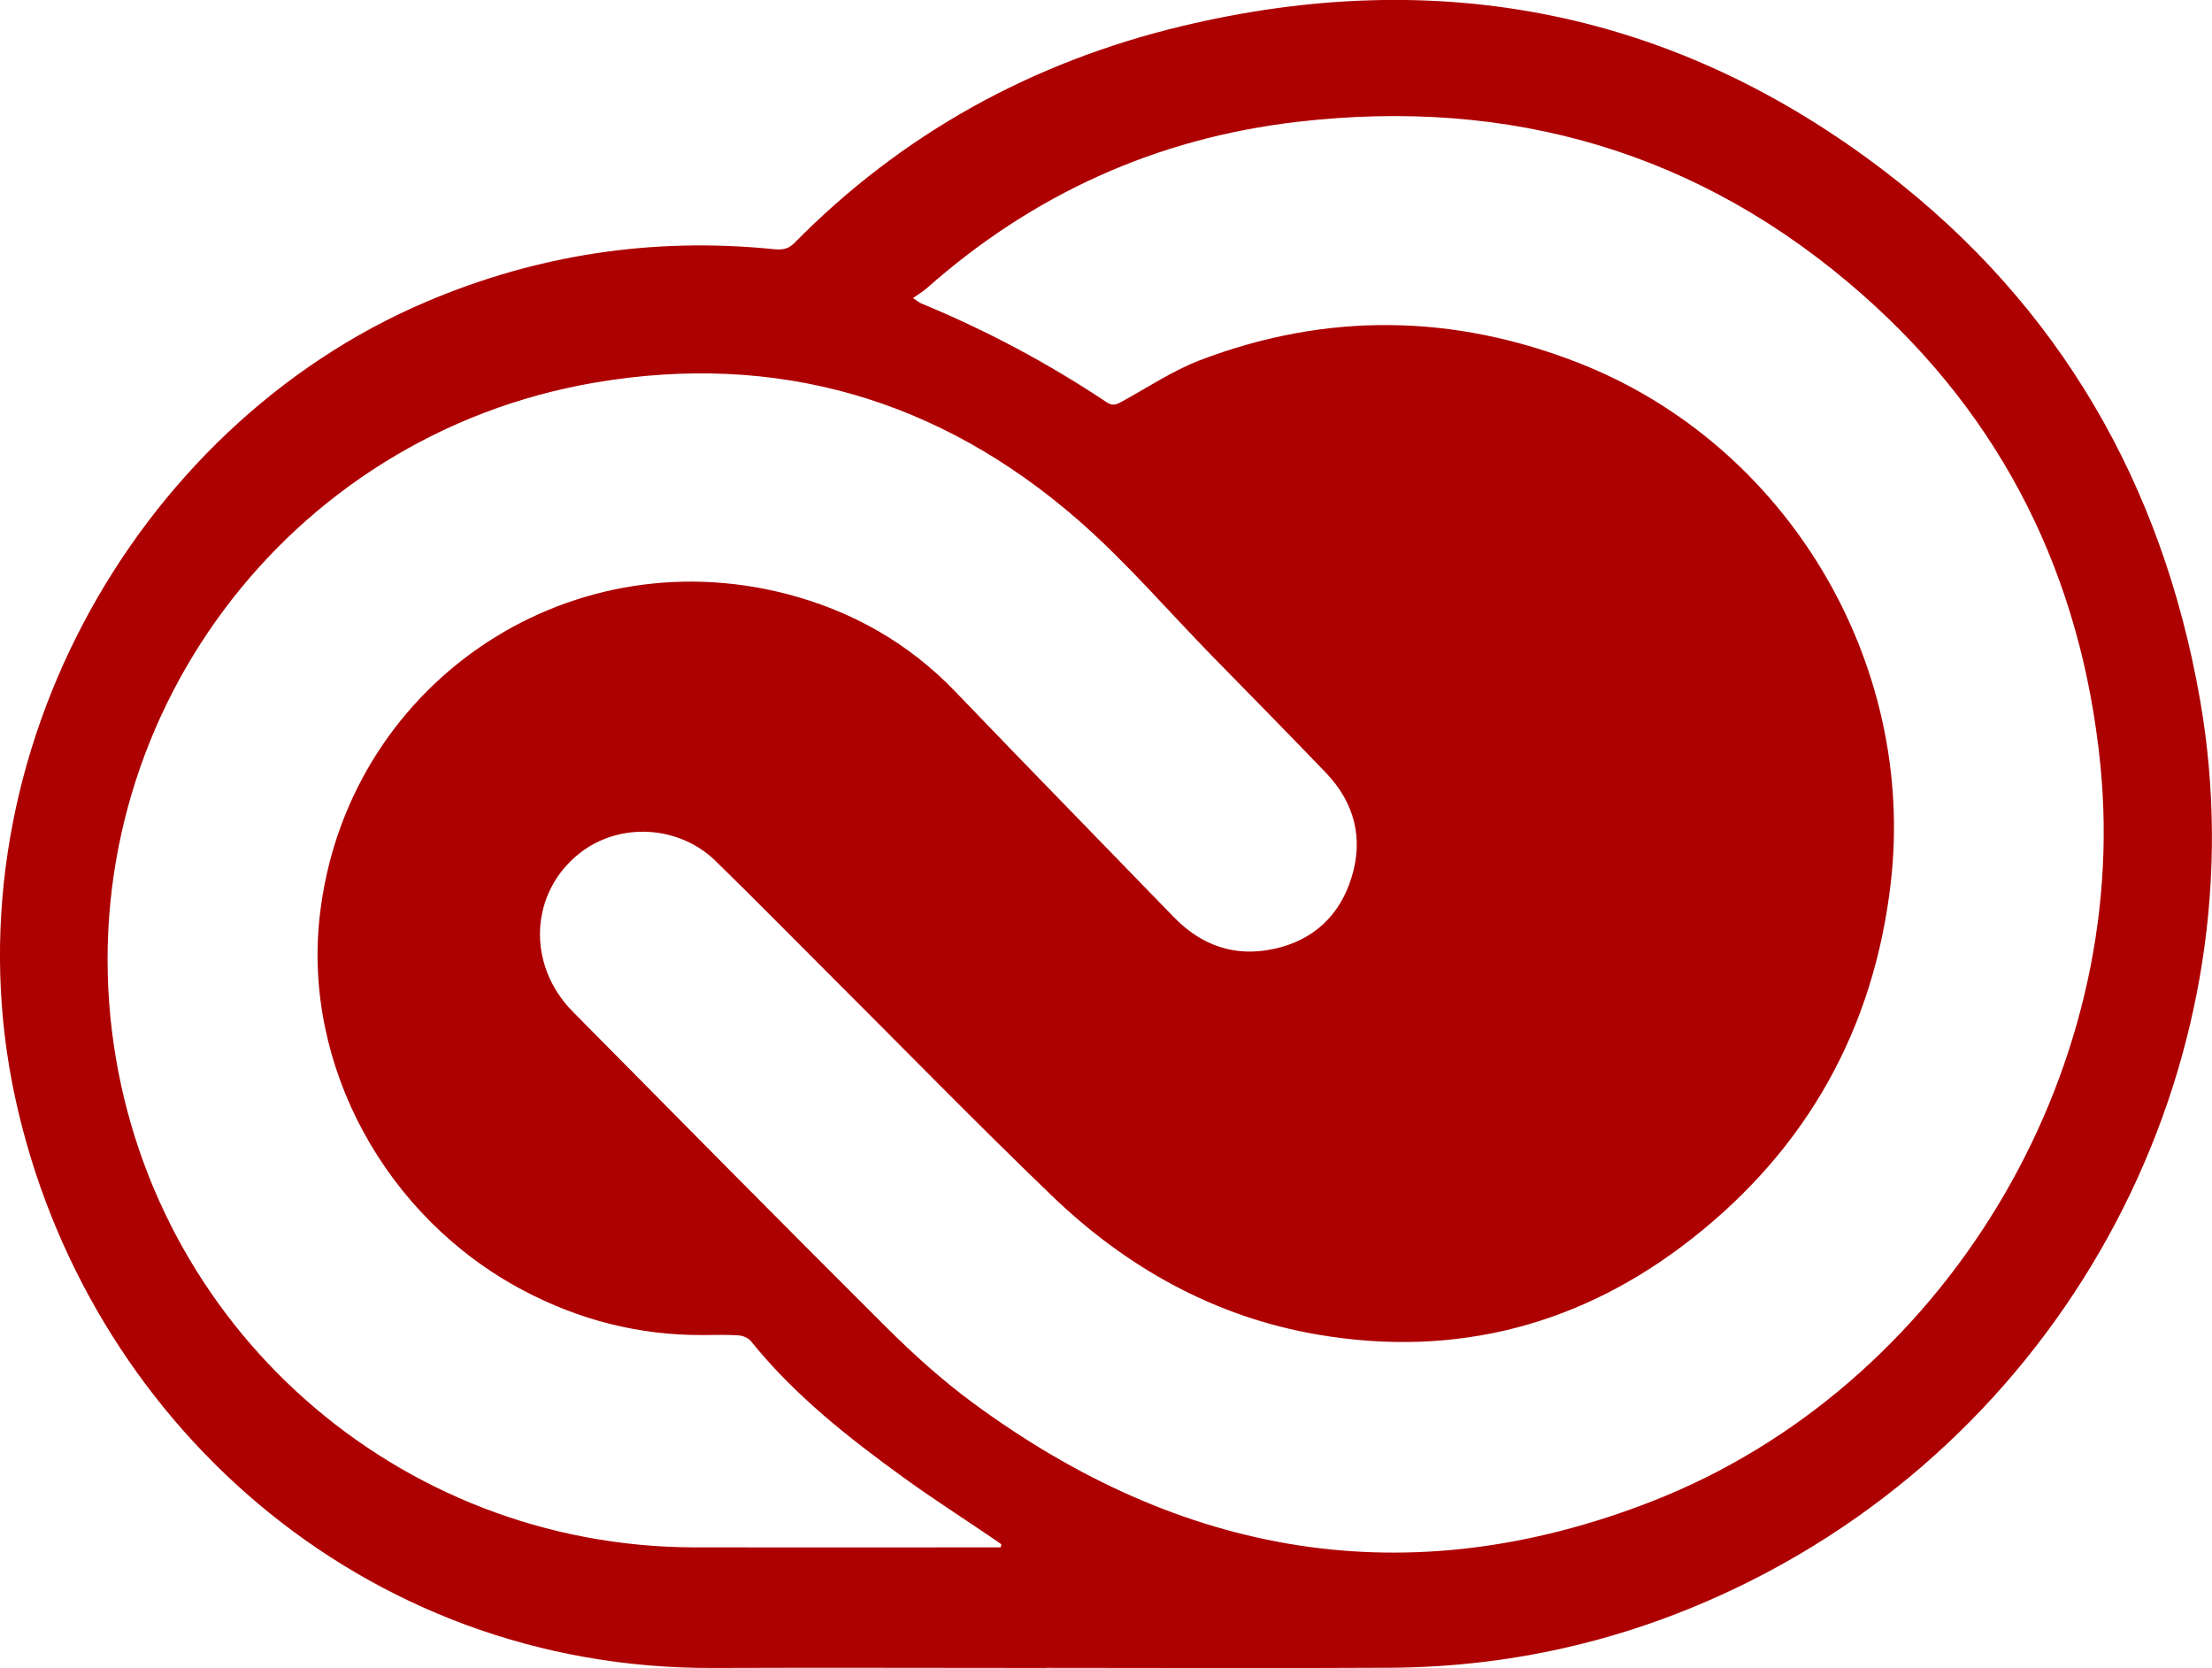 <?xml version="1.0" encoding="UTF-8"?><svg id="Layer_1" xmlns="http://www.w3.org/2000/svg" viewBox="0 0 206.73 155.89"><defs><style>.cls-1{fill:#ad0000;}</style></defs><path class="cls-1" d="M97.78,155.87c-10.37,0-20.75-.04-31.12,0-32.81,.16-58.7-23.21-65.23-53.23C-5.29,71.76,12.32,39.91,39.84,28.2c10.35-4.4,21.13-6.04,32.32-4.93,.78,.08,1.44,.1,2.08-.56,10.09-10.24,22.25-16.91,36.14-20.25,24.06-5.79,46.26-1.44,65.92,13.67,16.2,12.45,25.79,29.14,29.31,49.25,5.72,32.72-10.97,66.64-41.76,82.23-10.66,5.4-21.98,8.17-33.93,8.24-10.72,.06-21.43,.01-32.15,.01ZM85.32,27.86c.48,.3,.62,.43,.79,.5,6.08,2.51,11.86,5.59,17.33,9.24,.62,.41,1.01,.15,1.53-.14,2.37-1.3,4.66-2.83,7.16-3.79,11.84-4.52,23.73-4.35,35.5,.28,19.35,7.63,31.46,27.88,29.08,48.53-1.57,13.64-7.81,24.8-18.56,33.25-10.25,8.07-21.99,11.19-34.92,9-9.69-1.64-17.97-6.28-24.98-13.04-7.2-6.93-14.17-14.09-21.25-21.14-3.37-3.37-6.72-6.77-10.13-10.1-3.44-3.35-8.99-3.63-12.68-.73-4.68,3.67-5.01,10.42-.66,14.82,9.73,9.84,19.46,19.69,29.27,29.46,2.53,2.52,5.21,4.95,8.09,7.07,19.5,14.38,40.66,18.14,63.5,9.23,27.17-10.61,44.8-39.76,41.91-68.79-1.75-17.56-9.05-32.37-22.28-44.01-15.1-13.3-32.87-18.44-52.8-16.11-13.15,1.53-24.68,6.76-34.6,15.54-.37,.32-.8,.58-1.3,.93Zm8.2,116.74c.02-.09,.05-.19,.07-.28-.33-.23-.66-.47-.99-.69-2.68-1.82-5.41-3.57-8.04-5.47-5.23-3.78-10.3-7.76-14.38-12.83-.24-.3-.75-.51-1.16-.54-1.1-.07-2.21-.04-3.32-.03-5.96,.03-11.55-1.4-16.81-4.18-12.87-6.81-20.58-20.99-19.01-34.97,2.4-21.38,22.8-35.49,43.62-30.11,6.1,1.58,11.42,4.58,15.82,9.17,6.76,7.05,13.59,14.02,20.38,21.03,2.59,2.67,5.72,3.77,9.37,2.97,3.65-.79,6.12-3.08,7.23-6.63,1.16-3.69,.29-7.03-2.38-9.82-3.51-3.66-7.07-7.27-10.62-10.9-4.16-4.26-8.06-8.81-12.52-12.71-12.98-11.32-28.16-15.75-45.16-12.86-28.87,4.91-48.69,31.68-45.16,60.59,3.37,27.54,26.64,48.19,54.4,48.26,9.15,.02,18.31,0,27.46,0h1.19Z"/></svg>